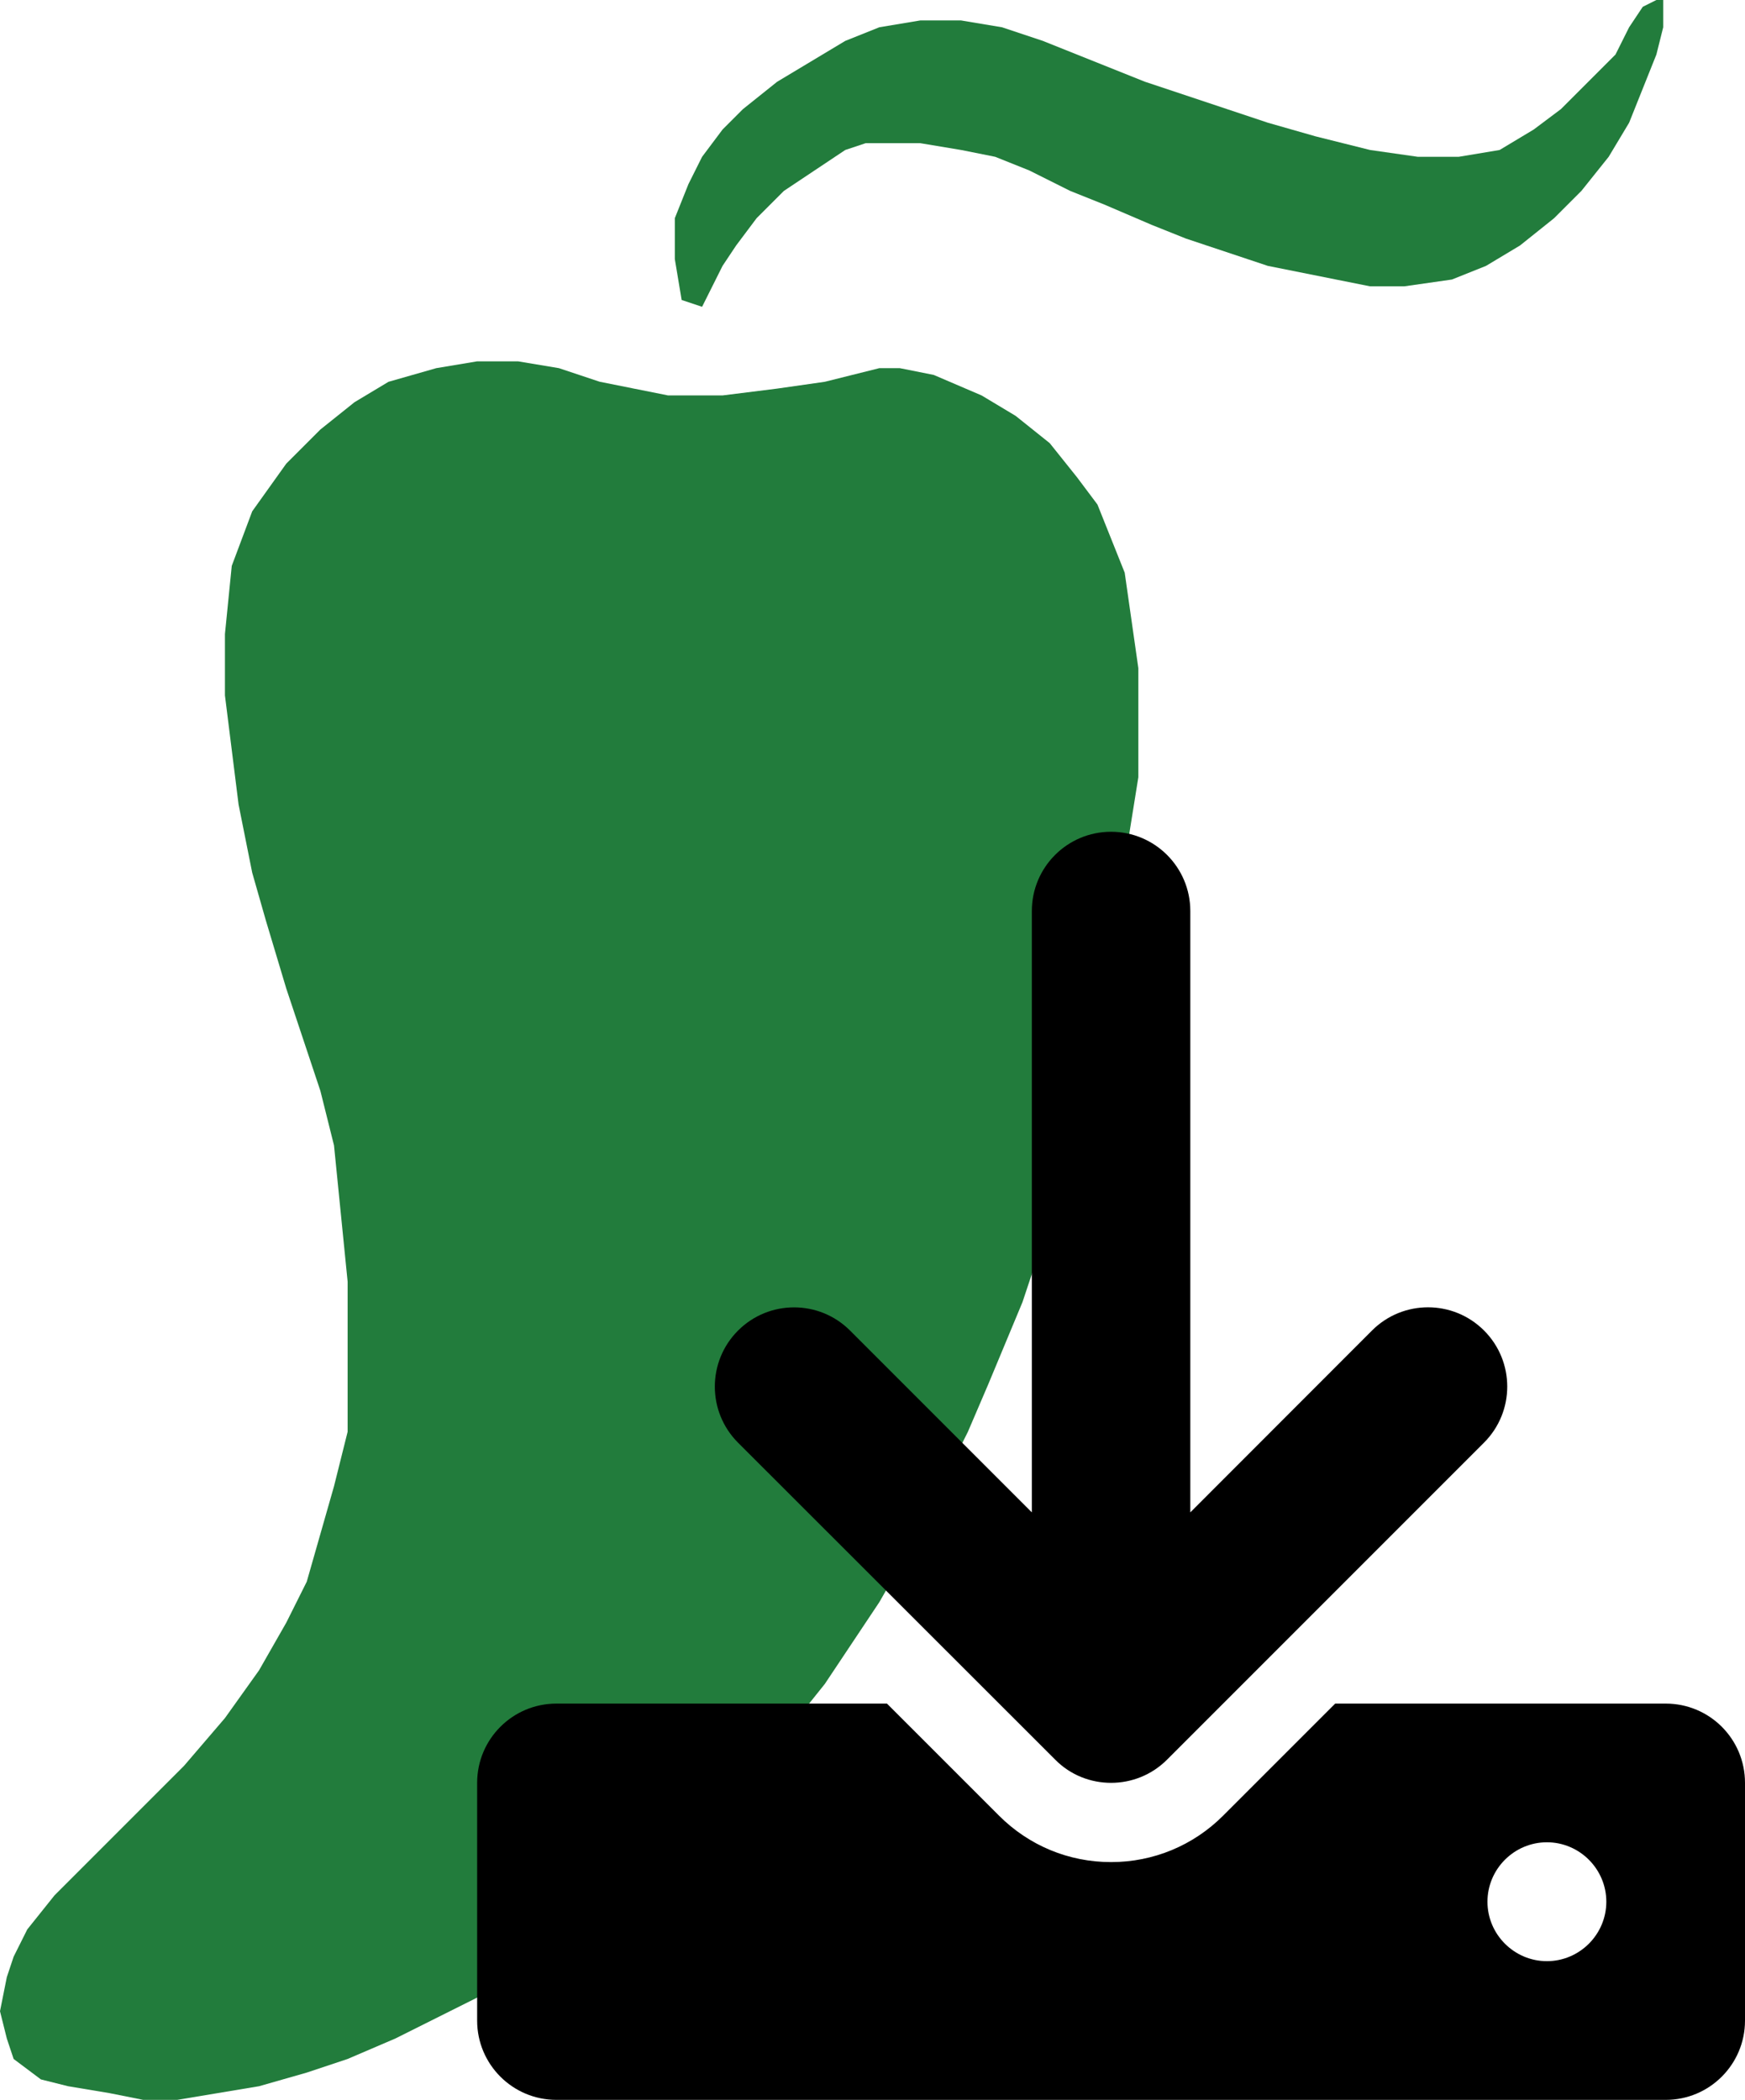<svg width="128" height="154" viewBox="0 0 128 154" fill="none" xmlns="http://www.w3.org/2000/svg">
<path d="M3 152.5L5 153L8 153.5L10.5 154H13L16 153.5L19 153L22.5 152L25.5 151L29 149.5L32 148L35 146.5L38 144.5L41 142.5L43.5 140.5L46 138.5L49 136L51 134L53.5 131.5L56.5 128.5L58.5 126L60.5 123.5L62.5 120.5L64.5 117.5L66.5 114L69 109L71 105L72.5 101.5L75 95.5L76 92.5L77 88.5L78 84.5L79 81L80 76L81 71.5L82 66L82.5 63.236L83.5 57V54V49L83 45.5L82.5 42L81.5 39.5L80.5 37L79 35L77 32.5L74.5 30.5L72 29L68.5 27.5L66 27H64.5L62.5 27.5L60.5 28L57 28.5L53 29H49L46.5 28.5L44 28L41 27L38 26.5H35L32 27L28.5 28L26 29.5L23.5 31.5L21 34L18.5 37.5L17 41.5L16.5 46.5V51L17 55L17.5 59L18.5 64L19.5 67.5L21 72.5L22.5 77L23.5 80L24.5 84L25 89L25.5 94V100V105L24.5 109L23.5 112.5L22.5 116L21 119L19 122.5L16.5 126L13.5 129.5L10.5 132.5L7 136L4 139L2 141.5L1 143.5L0.5 145L0 147.5L0.5 149.5L1 151L3 152.5Z" fill="#227C3C"/>
<path d="M49.5 19L50 22L51.5 22.5L52 21.5L53 19.5L54 18L55.5 16L57.5 14L59 13L60.5 12L62 11L63.5 10.5H65H67.5L70.5 11L73 11.5L75.5 12.5L78.5 14L81 15L84.5 16.5L87 17.5L90 18.5L93 19.5L95.5 20L98 20.5L100.5 21H103L106.5 20.5L109 19.5L111.5 18L114 16L116 14L118 11.5L119.5 9L120.5 6.5L121.5 4L122 2V0H121.5L120.5 0.5L119.5 2L118.5 4L116.5 6L114.5 8L112.5 9.5L110 11L107 11.5H104L100.5 11L96.5 10L93 9L90 8L87 7L84 6L81.5 5L79 4L76.5 3L73.5 2L70.5 1.5H67.5L64.5 2L62 3L59.5 4.5L57 6L54.5 8L53 9.5L51.5 11.5L50.5 13.5L49.5 16V19Z" fill="#227C3C"/>
<path d="M122.188 124.938H97.939L89.719 133.157C87.531 135.346 84.606 136.562 81.5 136.562C78.394 136.562 75.477 135.353 73.281 133.157L65.061 124.938H40.812C37.603 124.938 35 127.54 35 130.75V148.188C35 151.397 37.603 154 40.812 154H122.188C125.397 154 128 151.397 128 148.188V130.75C128 127.535 125.403 124.938 122.188 124.938ZM113.469 143.828C111.071 143.828 109.109 141.866 109.109 139.469C109.109 137.071 111.071 135.109 113.469 135.109C115.866 135.109 117.828 137.071 117.828 139.469C117.828 141.866 115.866 143.828 113.469 143.828ZM77.395 129.043C78.521 130.187 80.01 130.75 81.5 130.75C82.99 130.75 84.475 130.182 85.609 129.047L108.859 105.797C111.127 103.527 111.127 99.848 108.859 97.578C106.588 95.307 102.908 95.307 100.639 97.578L87.312 110.915V66.812C87.312 63.603 84.71 61 81.5 61C78.285 61 75.688 63.603 75.688 66.812V110.915L62.355 97.582C60.086 95.312 56.406 95.312 54.136 97.582C51.867 99.853 51.867 103.531 54.136 105.802L77.395 129.043Z" fill="black"/>
</svg>
